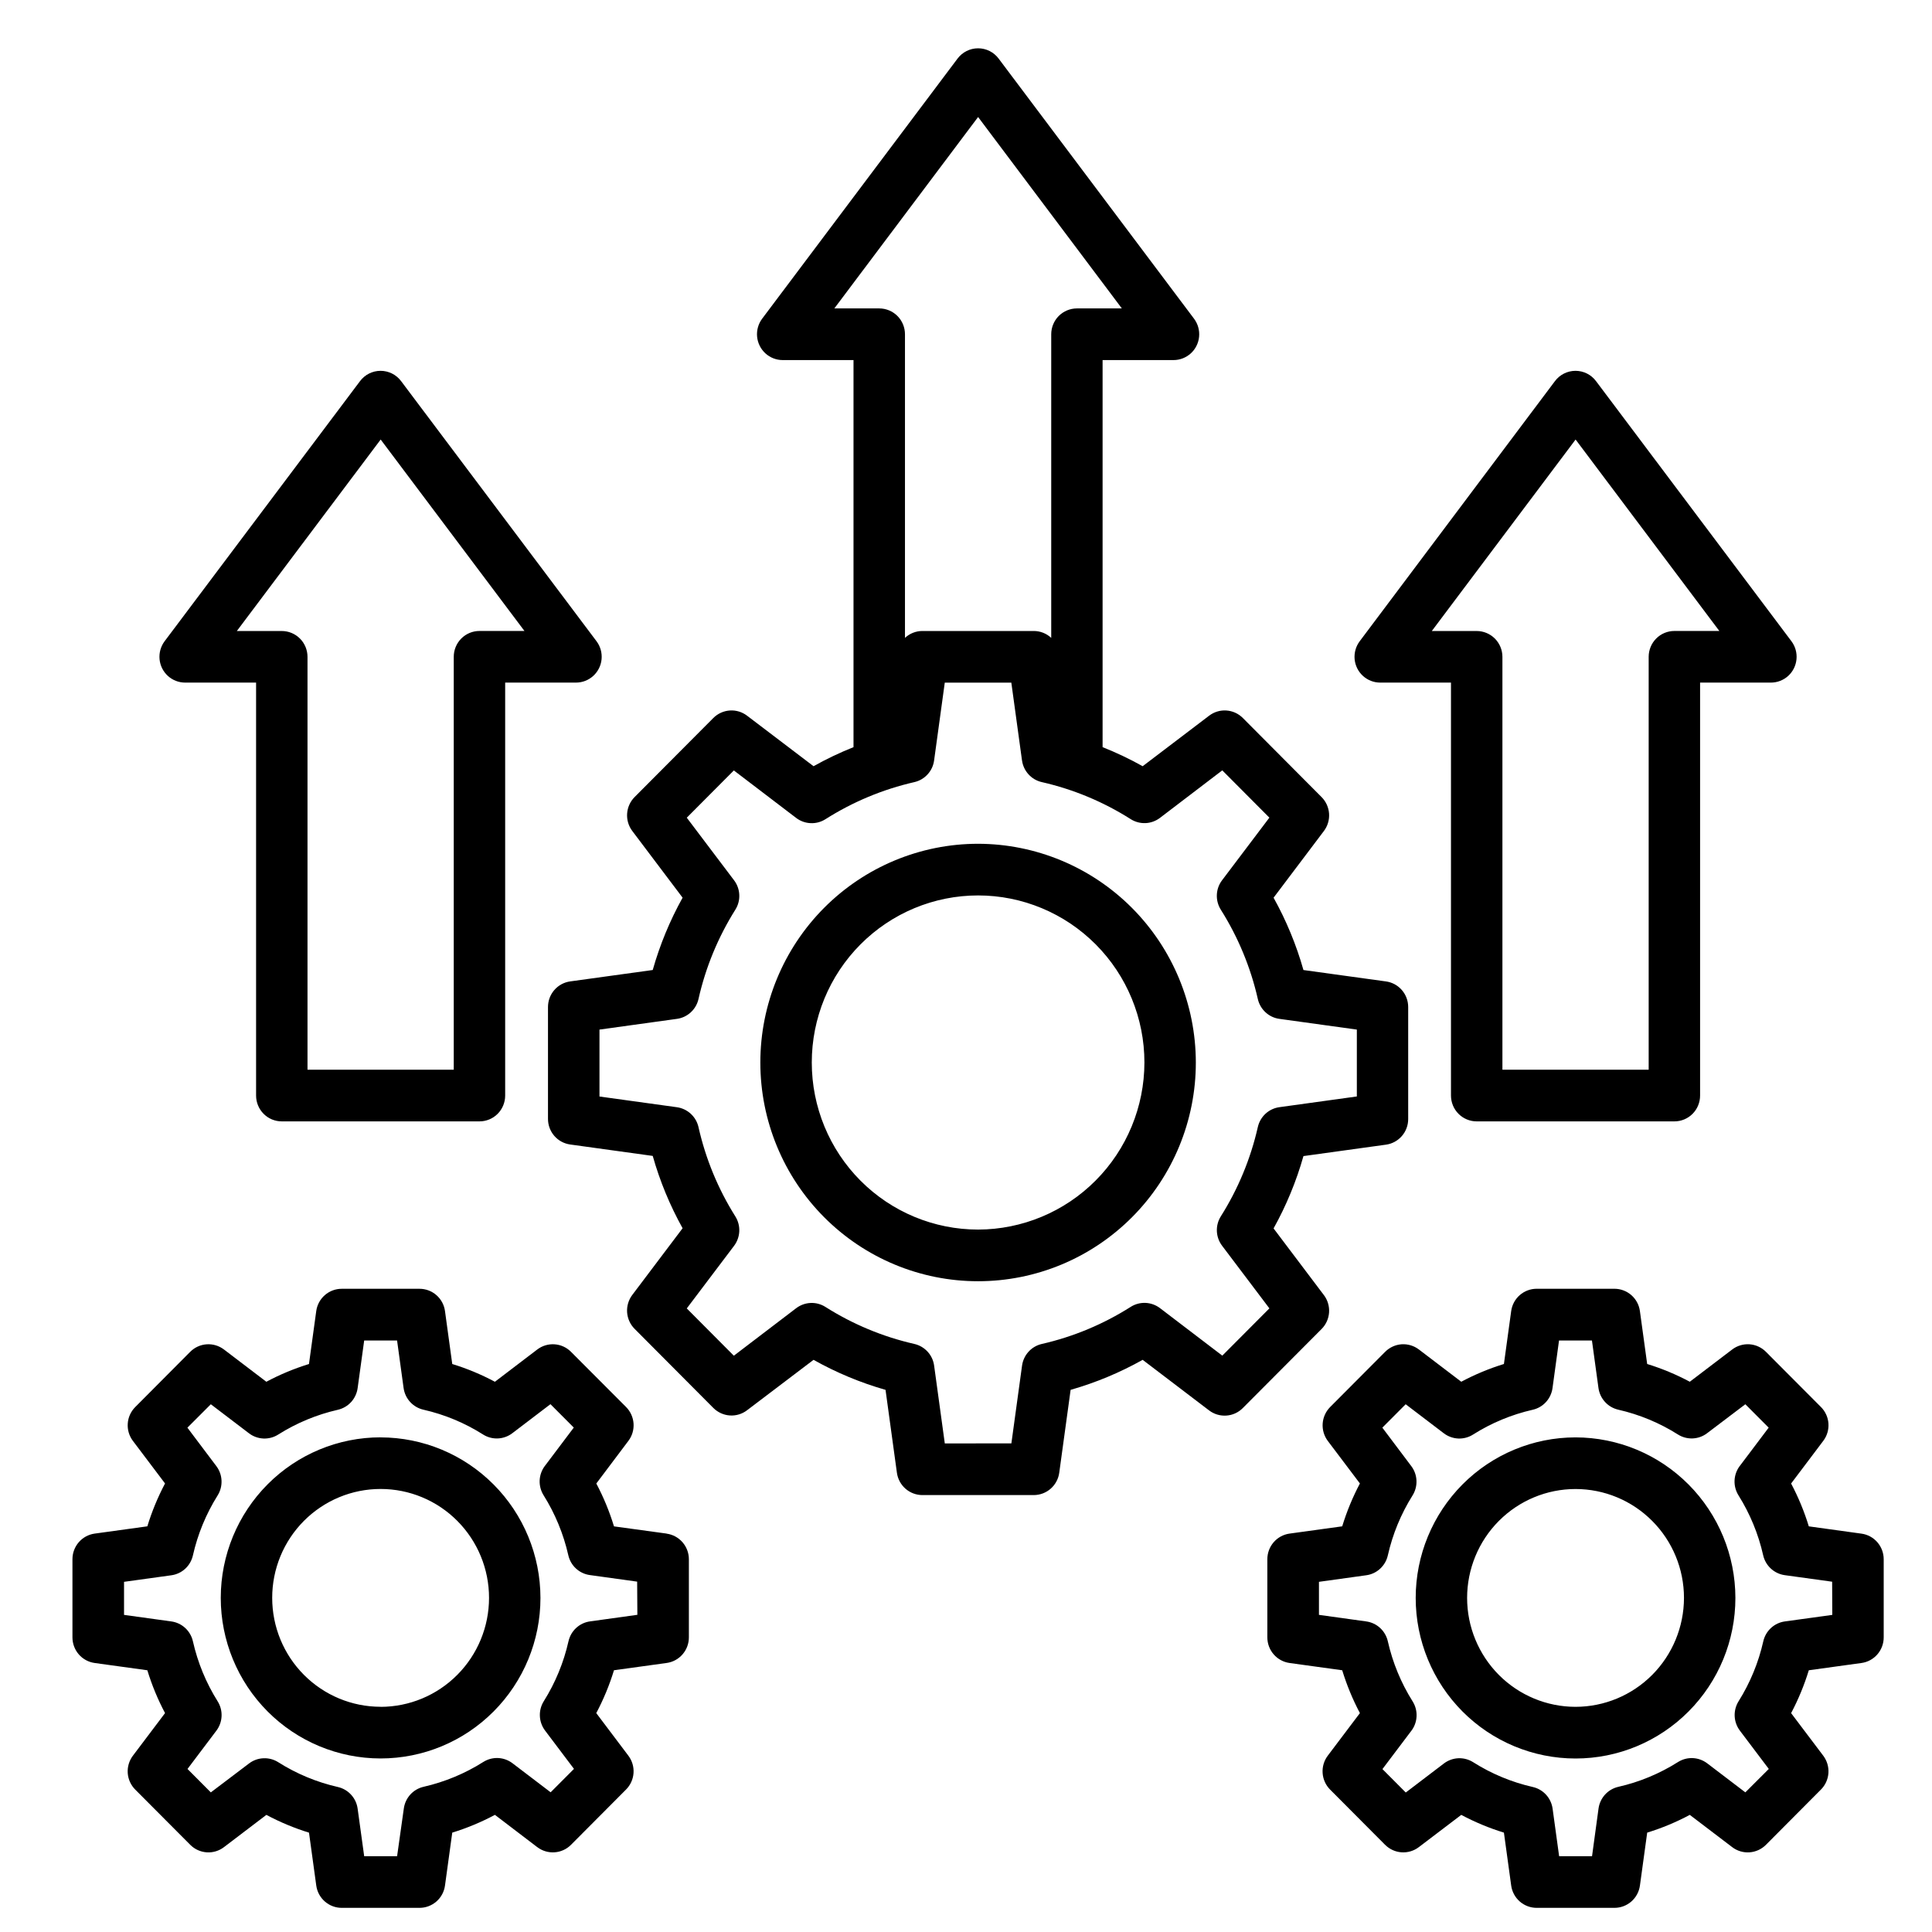 <svg width="80" height="80" viewBox="0 0 80 80" fill="none" xmlns="http://www.w3.org/2000/svg">
<path d="M40.501 34.939C38.109 34.939 35.816 35.894 34.125 37.592C32.434 39.291 31.484 41.595 31.484 43.997C31.484 46.399 32.434 48.703 34.125 50.401C35.816 52.099 38.11 53.054 40.501 53.053C42.893 53.053 45.186 52.099 46.877 50.4C48.568 48.702 49.518 46.398 49.517 43.996C49.514 41.595 48.563 39.293 46.873 37.595C45.182 35.898 42.891 34.943 40.501 34.939ZM40.501 50.914C38.674 50.914 36.922 50.185 35.631 48.888C34.339 47.591 33.614 45.831 33.614 43.996C33.614 42.161 34.339 40.402 35.631 39.105C36.922 37.807 38.674 37.078 40.501 37.078C42.327 37.078 44.079 37.807 45.371 39.105C46.662 40.402 47.388 42.161 47.388 43.996C47.385 45.83 46.658 47.588 45.367 48.884C44.076 50.181 42.326 50.91 40.501 50.914L40.501 50.914ZM54.82 53.628L52.736 50.866C53.263 49.919 53.678 48.914 53.973 47.871L57.391 47.398C57.645 47.363 57.879 47.236 58.048 47.041C58.217 46.847 58.31 46.597 58.31 46.339V41.698C58.31 41.44 58.217 41.19 58.048 40.996C57.879 40.801 57.646 40.674 57.391 40.639L53.973 40.167C53.678 39.123 53.263 38.119 52.736 37.172L54.82 34.41V34.41C54.975 34.204 55.051 33.948 55.034 33.691C55.016 33.433 54.907 33.19 54.725 33.007L51.463 29.73L51.464 29.731C51.282 29.548 51.04 29.438 50.783 29.42C50.527 29.402 50.273 29.479 50.068 29.635L47.315 31.727C46.78 31.428 46.226 31.164 45.656 30.938V14.91H48.592C48.857 14.91 49.113 14.811 49.309 14.632C49.505 14.453 49.627 14.207 49.652 13.942C49.677 13.677 49.603 13.412 49.444 13.199L41.352 2.427C41.151 2.158 40.836 2 40.501 2C40.166 2 39.85 2.158 39.649 2.427L31.557 13.199C31.399 13.412 31.325 13.677 31.35 13.941C31.375 14.206 31.498 14.452 31.693 14.631C31.889 14.81 32.144 14.91 32.409 14.91H35.342V30.938C34.773 31.165 34.22 31.428 33.687 31.727L30.934 29.635C30.729 29.479 30.474 29.402 30.218 29.42C29.961 29.438 29.72 29.548 29.538 29.73L26.276 33.006C26.095 33.189 25.985 33.431 25.968 33.689C25.95 33.947 26.026 34.202 26.181 34.408L28.265 37.171C27.738 38.118 27.323 39.123 27.028 40.166L23.61 40.638C23.355 40.673 23.122 40.8 22.953 40.995C22.784 41.19 22.691 41.44 22.691 41.698V46.332C22.691 46.59 22.784 46.84 22.953 47.035C23.122 47.229 23.355 47.356 23.61 47.391L27.028 47.864C27.323 48.907 27.738 49.912 28.265 50.859L26.181 53.621C26.026 53.827 25.95 54.083 25.967 54.34C25.985 54.598 26.095 54.841 26.276 55.023L29.538 58.3H29.538C29.72 58.482 29.961 58.593 30.218 58.611C30.474 58.629 30.729 58.552 30.934 58.396L33.687 56.308C34.629 56.837 35.629 57.254 36.668 57.551L37.139 60.984C37.174 61.239 37.3 61.474 37.494 61.644C37.688 61.814 37.936 61.907 38.193 61.908H42.806C43.064 61.907 43.312 61.814 43.506 61.644C43.7 61.474 43.826 61.239 43.861 60.984L44.332 57.551C45.371 57.254 46.372 56.837 47.315 56.308L50.066 58.402V58.402C50.271 58.558 50.525 58.634 50.782 58.616C51.038 58.599 51.28 58.488 51.462 58.305L54.725 55.03C54.907 54.847 55.016 54.604 55.034 54.346C55.051 54.089 54.975 53.833 54.82 53.627L54.82 53.628ZM34.548 12.771L40.501 4.845L46.453 12.771H44.593C44.311 12.771 44.04 12.884 43.84 13.084C43.641 13.285 43.529 13.557 43.529 13.841V26.413C43.333 26.23 43.075 26.128 42.807 26.128H38.194C37.926 26.128 37.669 26.23 37.473 26.413V13.841C37.473 13.557 37.36 13.285 37.161 13.084C36.961 12.884 36.69 12.771 36.408 12.771H34.548ZM50.613 56.134L48.032 54.166C47.859 54.035 47.651 53.96 47.434 53.95C47.218 53.941 47.004 53.998 46.821 54.114C45.69 54.832 44.446 55.352 43.141 55.65C42.93 55.698 42.738 55.809 42.591 55.97C42.445 56.13 42.351 56.331 42.321 56.546L41.879 59.768L39.122 59.769L38.68 56.547L38.68 56.547C38.651 56.332 38.557 56.13 38.41 55.97C38.264 55.81 38.072 55.698 37.861 55.65C36.556 55.353 35.311 54.834 34.179 54.117C33.996 54.001 33.782 53.943 33.566 53.953C33.35 53.962 33.142 54.038 32.969 54.169L30.387 56.137L28.438 54.179L30.397 51.586C30.527 51.412 30.602 51.203 30.612 50.986C30.621 50.768 30.564 50.553 30.449 50.369C29.734 49.233 29.218 47.982 28.923 46.671C28.875 46.459 28.764 46.267 28.604 46.12C28.445 45.973 28.244 45.878 28.03 45.848L24.823 45.404V42.633L28.03 42.189C28.244 42.16 28.445 42.065 28.604 41.918C28.764 41.771 28.875 41.579 28.923 41.367C29.218 40.056 29.735 38.805 30.449 37.668C30.565 37.484 30.622 37.269 30.612 37.052C30.603 36.835 30.528 36.626 30.397 36.452L28.438 33.859L30.387 31.902L32.969 33.87C33.142 34.001 33.35 34.076 33.566 34.085C33.782 34.095 33.996 34.038 34.179 33.922C35.31 33.204 36.555 32.684 37.86 32.386C38.071 32.338 38.263 32.226 38.409 32.066C38.556 31.906 38.65 31.704 38.679 31.489L39.121 28.267H41.877L42.319 31.489H42.32C42.349 31.704 42.443 31.905 42.59 32.065C42.736 32.226 42.927 32.337 43.138 32.385C44.444 32.682 45.689 33.201 46.82 33.919C47.004 34.035 47.217 34.092 47.434 34.083C47.65 34.074 47.858 33.998 48.031 33.867L50.612 31.899L52.562 33.857L50.603 36.45C50.471 36.623 50.396 36.833 50.387 37.051C50.378 37.269 50.435 37.484 50.551 37.668C51.268 38.805 51.786 40.055 52.084 41.367C52.132 41.579 52.243 41.771 52.403 41.918C52.562 42.065 52.762 42.16 52.977 42.189L56.184 42.633V45.402L52.977 45.846V45.846C52.762 45.875 52.562 45.97 52.402 46.117C52.243 46.264 52.132 46.457 52.084 46.669C51.786 47.98 51.268 49.231 50.551 50.367C50.435 50.551 50.379 50.767 50.388 50.984C50.398 51.201 50.473 51.41 50.604 51.583L52.563 54.177L50.613 56.134ZM57.15 28.265H60.082V45.365C60.082 45.648 60.194 45.921 60.394 46.121C60.594 46.322 60.865 46.434 61.147 46.434H69.333C69.615 46.434 69.886 46.322 70.086 46.121C70.285 45.921 70.397 45.648 70.397 45.365V28.265H73.329C73.594 28.265 73.85 28.166 74.046 27.987C74.242 27.808 74.364 27.562 74.389 27.297C74.414 27.032 74.34 26.767 74.181 26.554L66.089 15.783C65.888 15.513 65.573 15.355 65.238 15.355C64.903 15.355 64.587 15.513 64.386 15.783L56.301 26.554C56.142 26.767 56.068 27.032 56.092 27.297C56.117 27.562 56.24 27.808 56.436 27.987C56.632 28.166 56.887 28.265 57.152 28.265H57.15ZM65.242 18.2L71.194 26.127H69.333C69.051 26.127 68.78 26.239 68.58 26.44C68.381 26.64 68.268 26.912 68.268 27.196V44.295H62.212V27.199C62.212 26.915 62.099 26.643 61.9 26.442C61.7 26.242 61.429 26.129 61.147 26.129H59.288L65.242 18.2ZM7.671 28.265H10.604V45.365C10.604 45.648 10.716 45.921 10.916 46.121C11.115 46.322 11.386 46.434 11.668 46.434H19.854C20.136 46.434 20.407 46.322 20.607 46.121C20.806 45.921 20.918 45.648 20.918 45.365V28.265H23.85C24.115 28.265 24.37 28.166 24.566 27.987C24.762 27.808 24.885 27.562 24.91 27.297C24.935 27.032 24.861 26.767 24.702 26.554L16.61 15.783C16.409 15.513 16.093 15.355 15.758 15.355C15.423 15.355 15.108 15.513 14.907 15.783L6.815 26.554C6.656 26.767 6.582 27.032 6.607 27.297C6.632 27.562 6.754 27.808 6.95 27.987C7.146 28.166 7.402 28.265 7.667 28.265H7.671ZM15.763 18.2L21.716 26.127H19.854C19.571 26.127 19.301 26.239 19.101 26.44C18.901 26.64 18.789 26.912 18.789 27.196V44.295H12.733V27.199C12.733 26.915 12.621 26.643 12.421 26.442C12.222 26.242 11.951 26.129 11.668 26.129H9.807L15.763 18.2ZM15.763 59.517C14.007 59.516 12.323 60.216 11.082 61.462C9.84 62.709 9.142 64.4 9.141 66.163C9.141 67.926 9.837 69.618 11.078 70.865C12.319 72.112 14.003 72.813 15.758 72.814C17.514 72.814 19.198 72.115 20.439 70.868C21.681 69.621 22.379 67.93 22.379 66.167C22.377 64.404 21.679 62.715 20.438 61.469C19.197 60.222 17.515 59.521 15.76 59.519L15.763 59.517ZM15.763 70.674C14.572 70.675 13.429 70.2 12.587 69.354C11.744 68.509 11.271 67.361 11.271 66.165C11.27 64.969 11.743 63.821 12.586 62.975C13.428 62.13 14.57 61.654 15.761 61.655C16.952 61.655 18.094 62.13 18.936 62.977C19.778 63.823 20.251 64.971 20.25 66.167C20.249 67.363 19.775 68.509 18.933 69.354C18.092 70.2 16.951 70.675 15.76 70.677L15.763 70.674ZM27.602 63.502L25.424 63.204C25.237 62.59 24.992 61.996 24.692 61.429L26.02 59.664C26.176 59.458 26.251 59.203 26.234 58.945C26.216 58.688 26.107 58.445 25.925 58.262L23.644 55.976C23.462 55.793 23.221 55.682 22.964 55.665C22.707 55.647 22.453 55.723 22.248 55.879L20.493 57.216C19.929 56.914 19.337 56.668 18.727 56.481L18.426 54.289V54.288C18.391 54.033 18.265 53.798 18.071 53.629C17.877 53.459 17.629 53.366 17.372 53.366H14.15C13.892 53.366 13.644 53.459 13.45 53.629C13.256 53.798 13.13 54.033 13.095 54.288L12.794 56.48V56.481C12.184 56.669 11.592 56.915 11.029 57.216L9.273 55.879H9.272C9.067 55.723 8.813 55.647 8.556 55.665C8.3 55.682 8.058 55.793 7.876 55.976L5.599 58.264C5.417 58.446 5.307 58.689 5.29 58.946C5.272 59.203 5.348 59.458 5.503 59.664L6.834 61.427C6.534 61.994 6.288 62.588 6.101 63.202L3.92 63.503C3.665 63.538 3.431 63.665 3.262 63.86C3.093 64.055 3 64.305 3 64.563V67.801C3 68.059 3.093 68.309 3.262 68.504C3.431 68.699 3.665 68.825 3.92 68.861L6.101 69.162C6.288 69.775 6.534 70.37 6.834 70.936L5.503 72.7C5.348 72.906 5.272 73.161 5.289 73.419C5.307 73.677 5.417 73.919 5.599 74.102L7.878 76.39C8.06 76.573 8.301 76.683 8.558 76.701C8.814 76.719 9.069 76.642 9.274 76.486L11.03 75.15C11.593 75.451 12.184 75.698 12.795 75.886L13.096 78.078C13.131 78.333 13.257 78.567 13.451 78.737C13.644 78.906 13.893 79 14.149 79H17.372C17.629 79 17.877 78.906 18.071 78.737C18.265 78.567 18.391 78.333 18.426 78.077L18.727 75.885C19.337 75.697 19.929 75.451 20.493 75.149L22.248 76.487V76.486C22.453 76.642 22.707 76.718 22.964 76.7C23.221 76.683 23.462 76.572 23.644 76.39L25.922 74.102V74.102C26.104 73.919 26.215 73.677 26.233 73.419C26.251 73.161 26.175 72.906 26.02 72.7L24.69 70.936V70.936C24.99 70.369 25.236 69.775 25.424 69.161L27.605 68.86C27.86 68.825 28.094 68.698 28.263 68.503C28.432 68.308 28.525 68.058 28.525 67.8V64.565C28.525 64.306 28.431 64.056 28.261 63.861C28.091 63.666 27.857 63.539 27.601 63.505L27.602 63.502ZM26.392 66.866L24.433 67.138V67.138C24.218 67.167 24.018 67.262 23.858 67.409C23.699 67.556 23.588 67.749 23.54 67.961C23.342 68.84 22.996 69.679 22.518 70.442C22.402 70.626 22.345 70.841 22.355 71.058C22.364 71.276 22.439 71.485 22.57 71.659L23.767 73.246L22.801 74.215L21.221 73.012L21.221 73.012C21.049 72.881 20.841 72.806 20.625 72.796C20.408 72.787 20.195 72.844 20.011 72.96C19.252 73.44 18.416 73.787 17.541 73.987C17.33 74.035 17.139 74.146 16.992 74.306C16.846 74.467 16.751 74.668 16.722 74.883L16.443 76.861H15.08L14.809 74.893C14.78 74.678 14.686 74.477 14.54 74.317C14.394 74.156 14.202 74.044 13.991 73.996C13.116 73.797 12.28 73.45 11.521 72.969C11.338 72.853 11.124 72.796 10.908 72.806C10.691 72.815 10.483 72.89 10.311 73.022L8.73 74.219L7.764 73.249L8.961 71.662H8.961C9.092 71.488 9.166 71.278 9.175 71.061C9.184 70.843 9.126 70.628 9.01 70.444C8.532 69.682 8.186 68.842 7.988 67.963C7.94 67.751 7.829 67.558 7.67 67.412C7.51 67.264 7.31 67.17 7.095 67.14L5.136 66.869V65.5L7.095 65.229C7.31 65.199 7.51 65.105 7.67 64.958C7.829 64.811 7.94 64.618 7.988 64.406C8.186 63.527 8.532 62.688 9.01 61.925C9.126 61.74 9.182 61.526 9.173 61.308C9.164 61.091 9.089 60.881 8.958 60.708L7.76 59.117L8.73 58.147L10.31 59.35C10.482 59.481 10.691 59.556 10.907 59.566C11.123 59.575 11.337 59.518 11.52 59.402C12.28 58.922 13.115 58.575 13.99 58.376C14.201 58.327 14.393 58.216 14.539 58.056C14.685 57.895 14.779 57.694 14.809 57.479L15.08 55.507H16.442L16.712 57.475C16.742 57.69 16.836 57.892 16.983 58.052C17.129 58.212 17.321 58.324 17.532 58.372C18.407 58.571 19.243 58.918 20.002 59.399C20.185 59.515 20.399 59.572 20.616 59.563C20.832 59.553 21.041 59.478 21.213 59.347L22.793 58.144L23.759 59.113L22.562 60.701L22.562 60.7C22.431 60.874 22.356 61.083 22.346 61.3C22.337 61.517 22.394 61.732 22.509 61.916C22.987 62.679 23.333 63.518 23.532 64.397C23.579 64.609 23.69 64.802 23.85 64.949C24.009 65.096 24.21 65.191 24.424 65.22L26.383 65.492L26.392 66.866ZM65.24 59.519C63.485 59.519 61.801 60.219 60.56 61.466C59.319 62.713 58.621 64.404 58.621 66.167C58.621 67.931 59.318 69.622 60.559 70.869C61.801 72.116 63.485 72.816 65.24 72.816C66.996 72.816 68.679 72.115 69.92 70.868C71.162 69.621 71.859 67.93 71.859 66.167C71.857 64.404 71.158 62.715 69.918 61.468C68.677 60.222 66.995 59.521 65.24 59.519ZM65.24 70.676C64.05 70.676 62.908 70.201 62.066 69.356C61.224 68.51 60.75 67.363 60.75 66.167C60.75 64.971 61.223 63.824 62.065 62.978C62.907 62.132 64.049 61.657 65.24 61.657C66.43 61.657 67.572 62.132 68.414 62.978C69.257 63.823 69.73 64.97 69.73 66.166C69.728 67.362 69.255 68.508 68.414 69.354C67.572 70.199 66.431 70.675 65.24 70.676ZM77.08 63.505L74.899 63.203C74.712 62.59 74.466 61.996 74.166 61.429L75.497 59.664C75.653 59.458 75.729 59.203 75.712 58.945C75.694 58.687 75.584 58.444 75.402 58.262L73.123 55.975C72.941 55.793 72.7 55.682 72.443 55.664C72.186 55.647 71.932 55.723 71.727 55.879L69.971 57.215C69.408 56.914 68.816 56.668 68.206 56.48L67.905 54.288V54.288C67.87 54.032 67.744 53.798 67.55 53.628C67.356 53.459 67.108 53.365 66.85 53.365H63.629C63.372 53.365 63.124 53.459 62.93 53.628C62.736 53.798 62.61 54.032 62.575 54.288L62.274 56.48V56.48C61.663 56.668 61.072 56.914 60.508 57.215L58.753 55.879V55.879C58.548 55.723 58.293 55.647 58.037 55.664C57.78 55.682 57.539 55.793 57.357 55.975L55.078 58.263C54.897 58.446 54.787 58.688 54.769 58.945C54.751 59.202 54.826 59.458 54.98 59.664L56.311 61.427C56.011 61.994 55.766 62.588 55.578 63.202L53.397 63.503H53.397C53.142 63.538 52.909 63.665 52.74 63.86C52.571 64.055 52.478 64.304 52.478 64.563V67.8C52.478 68.059 52.571 68.308 52.74 68.503C52.909 68.698 53.142 68.825 53.397 68.861L55.578 69.162H55.578C55.766 69.775 56.011 70.369 56.311 70.936L54.98 72.699C54.825 72.905 54.749 73.161 54.767 73.418C54.784 73.676 54.894 73.919 55.076 74.102L57.354 76.39V76.389C57.536 76.572 57.778 76.683 58.034 76.7C58.291 76.718 58.545 76.642 58.75 76.486L60.508 75.15C61.072 75.451 61.664 75.697 62.274 75.885L62.575 78.076C62.61 78.332 62.736 78.567 62.93 78.737C63.124 78.906 63.372 79 63.629 79H66.851C67.109 79 67.357 78.906 67.551 78.737C67.745 78.567 67.871 78.332 67.906 78.076L68.207 75.885C68.817 75.697 69.408 75.451 69.971 75.15L71.728 76.487H71.728C71.933 76.643 72.187 76.719 72.444 76.701C72.7 76.683 72.942 76.573 73.124 76.39L75.401 74.102L75.401 74.103C75.583 73.92 75.693 73.677 75.711 73.419C75.728 73.161 75.652 72.906 75.497 72.7L74.166 70.937V70.937C74.466 70.37 74.711 69.776 74.899 69.162L77.08 68.861C77.335 68.826 77.569 68.699 77.738 68.504C77.907 68.309 78 68.06 78 67.801V64.565C78 64.306 77.907 64.057 77.738 63.862C77.569 63.667 77.336 63.54 77.081 63.505L77.08 63.505ZM75.871 66.869L73.907 67.14C73.693 67.169 73.492 67.264 73.333 67.411C73.173 67.558 73.062 67.751 73.014 67.963C72.816 68.842 72.47 69.681 71.992 70.444C71.877 70.628 71.82 70.843 71.829 71.06C71.838 71.278 71.914 71.487 72.044 71.661L73.242 73.248L72.271 74.218L70.691 73.015V73.015C70.518 72.884 70.31 72.809 70.094 72.799C69.878 72.79 69.664 72.847 69.481 72.963C68.721 73.443 67.886 73.791 67.01 73.989C66.799 74.038 66.608 74.149 66.462 74.309C66.316 74.47 66.221 74.671 66.192 74.886L65.923 76.861H64.56L64.29 74.893C64.26 74.678 64.166 74.476 64.02 74.316C63.873 74.155 63.682 74.044 63.471 73.996C62.595 73.797 61.76 73.45 61.001 72.969C60.817 72.853 60.603 72.796 60.387 72.805C60.171 72.815 59.963 72.89 59.79 73.021L58.21 74.224L57.244 73.254L58.442 71.667L58.442 71.668C58.574 71.493 58.649 71.282 58.657 71.063C58.666 70.844 58.607 70.628 58.49 70.444C58.011 69.681 57.665 68.842 57.467 67.963C57.419 67.751 57.308 67.558 57.148 67.411C56.989 67.264 56.789 67.17 56.574 67.14L54.615 66.868V65.5L56.574 65.228C56.789 65.199 56.989 65.104 57.148 64.957C57.308 64.81 57.419 64.618 57.467 64.405C57.665 63.526 58.011 62.687 58.49 61.924C58.605 61.74 58.662 61.525 58.653 61.308C58.644 61.09 58.569 60.881 58.438 60.708L57.24 59.116L58.206 58.147L59.786 59.35H59.786C59.959 59.481 60.167 59.556 60.383 59.566C60.599 59.575 60.813 59.518 60.996 59.402C61.755 58.921 62.591 58.574 63.466 58.375C63.678 58.327 63.869 58.216 64.015 58.056C64.162 57.895 64.256 57.694 64.286 57.479L64.556 55.507H65.919L66.189 57.474C66.219 57.69 66.313 57.891 66.459 58.051C66.605 58.212 66.797 58.323 67.008 58.372C67.883 58.571 68.719 58.918 69.478 59.398C69.661 59.514 69.875 59.571 70.091 59.562C70.307 59.553 70.516 59.477 70.688 59.346L72.271 58.147L73.237 59.116L72.04 60.704L72.039 60.703C71.908 60.877 71.834 61.086 71.824 61.303C71.815 61.52 71.872 61.735 71.987 61.919C72.465 62.682 72.811 63.521 73.009 64.4C73.057 64.612 73.168 64.805 73.328 64.952C73.487 65.099 73.688 65.194 73.902 65.224L75.865 65.495L75.871 66.869Z" fill="black"/>
</svg>
